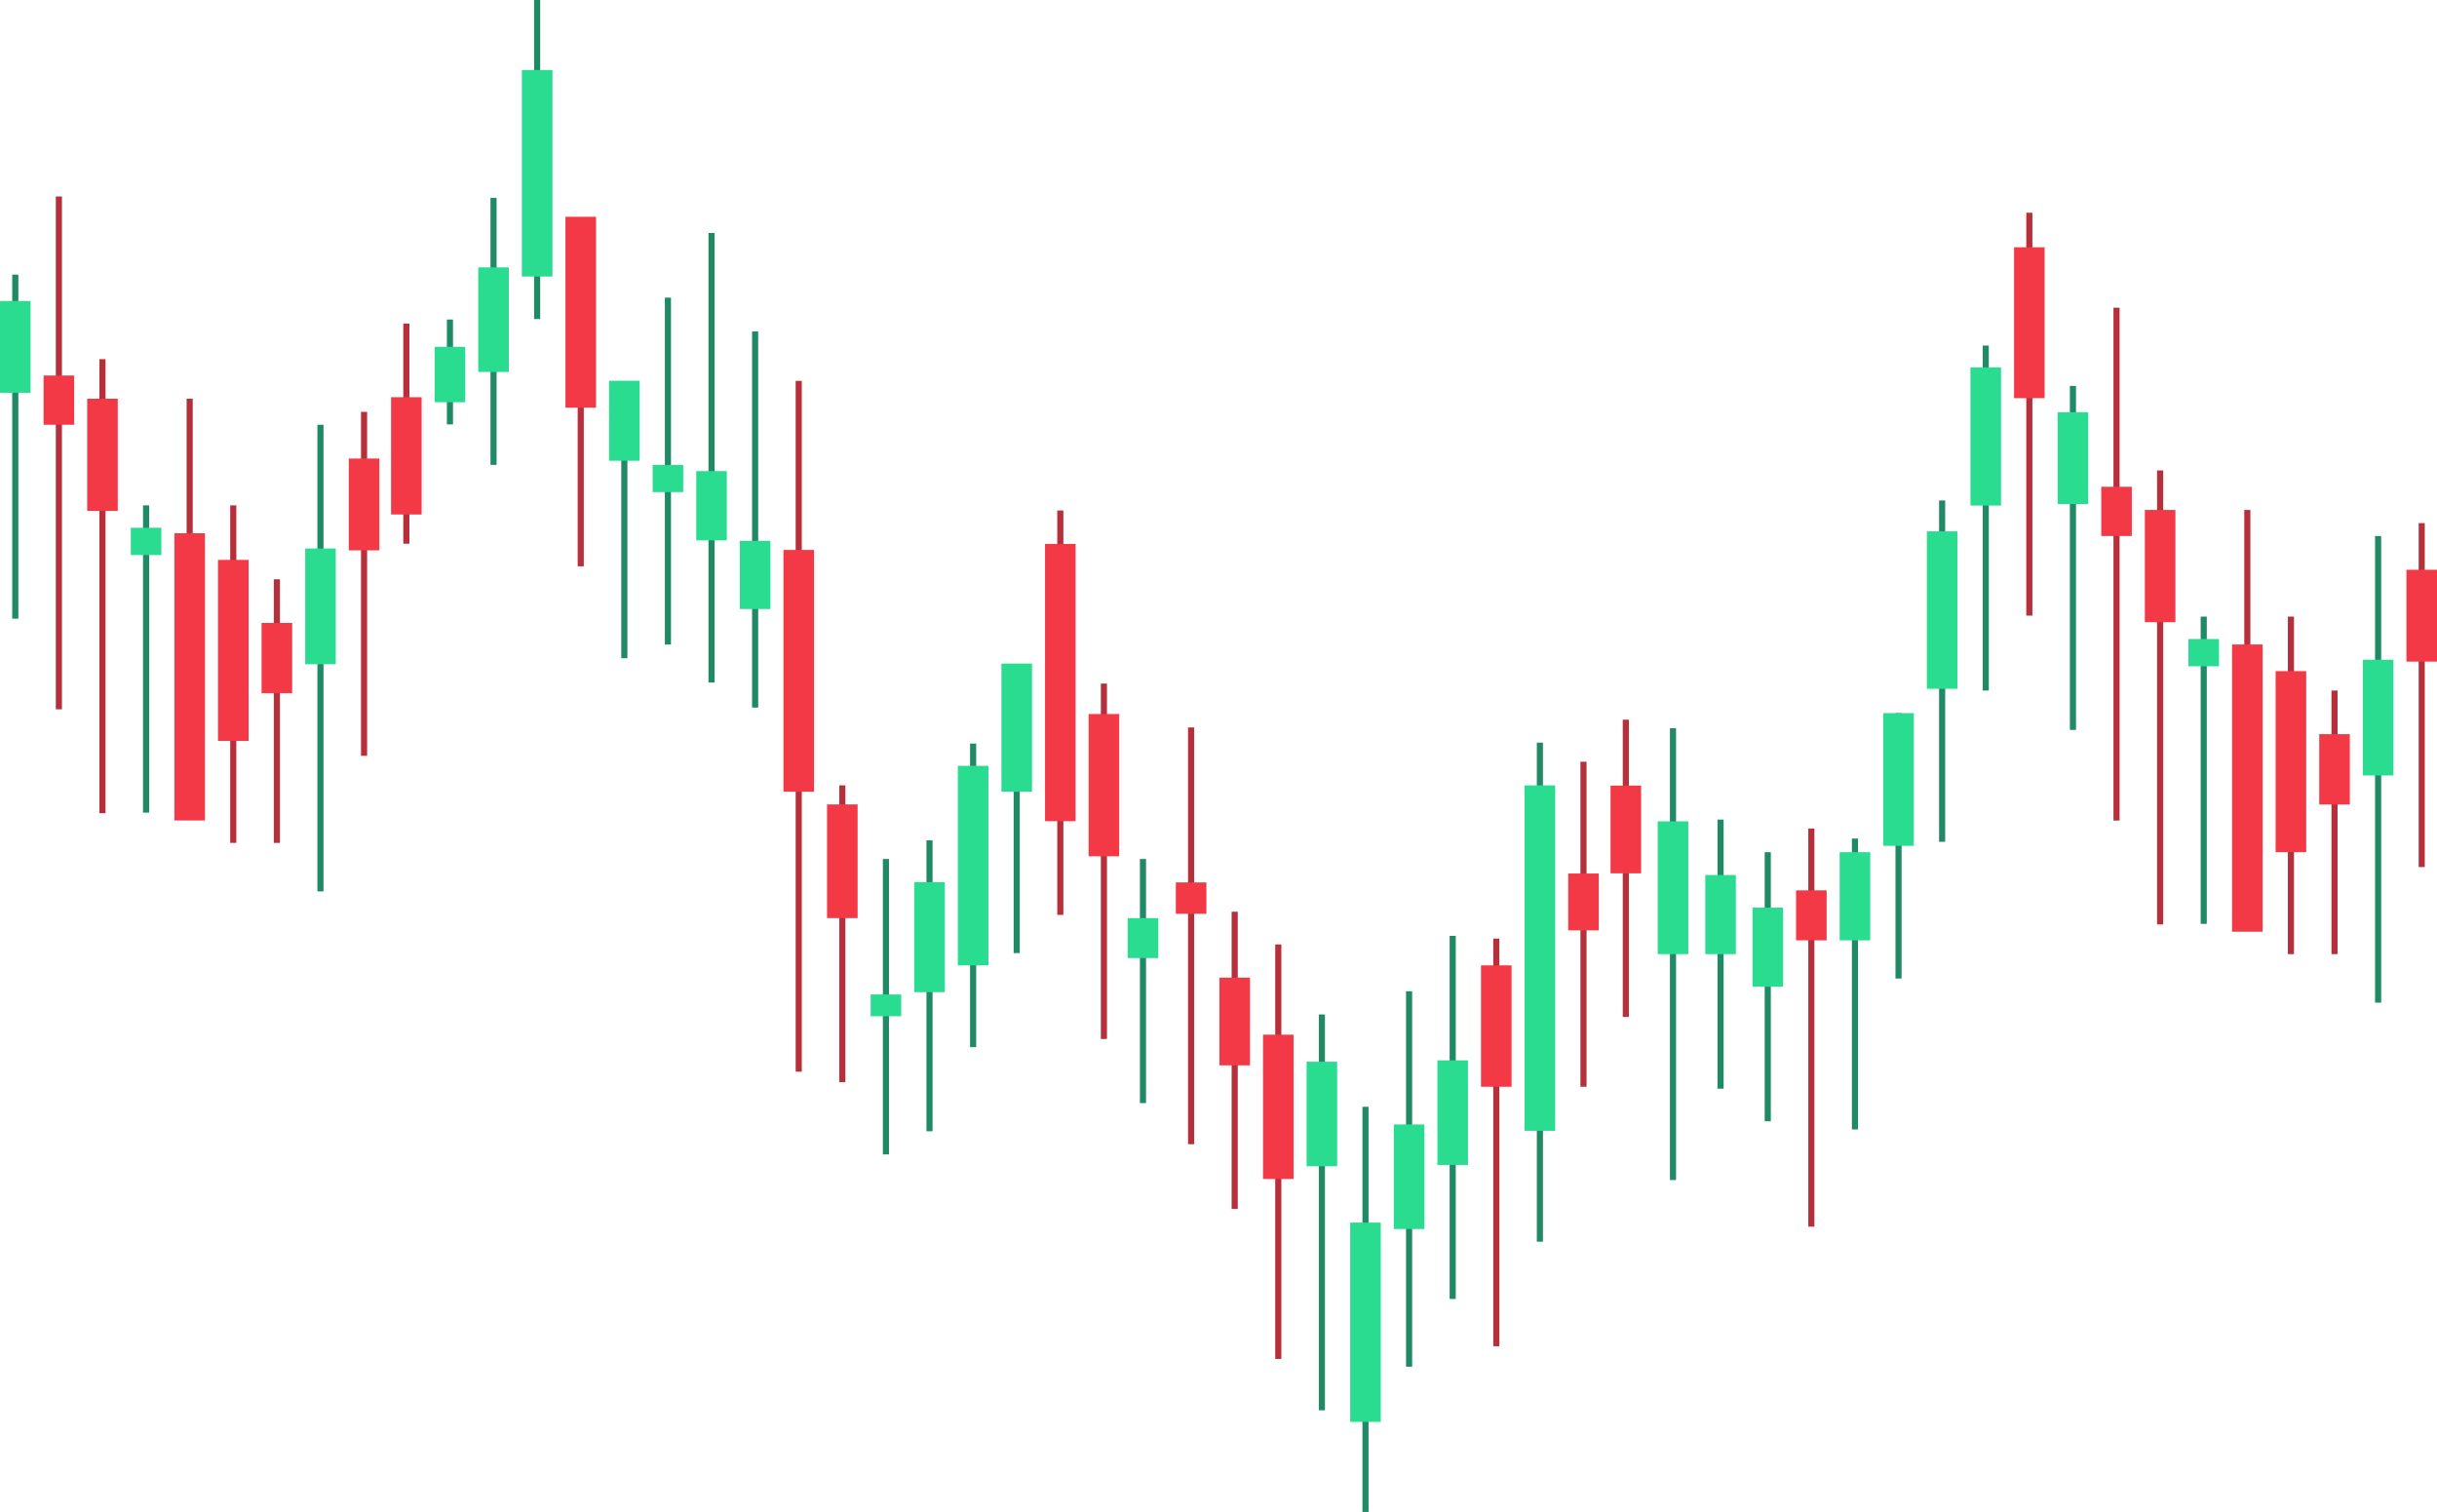 <svg id="why_settle_image" data-name="why settle image" xmlns="http://www.w3.org/2000/svg" xmlns:xlink="http://www.w3.org/1999/xlink" width="751" height="465.906" viewBox="0 0 751 465.906">
  <defs>
    <clipPath id="clip-path">
      <rect id="Rectangle_2694" data-name="Rectangle 2694" width="751" height="465.906" fill="none"/>
    </clipPath>
  </defs>
  <path id="Line_750" data-name="Line 750" d="M1.484,143.8H-.4V0H1.484Z" transform="translate(732.313 165.168)" fill="#208a64"/>
  <path id="Line_751" data-name="Line 751" d="M1.484,94.683H-.4V0H1.484Z" transform="translate(678.572 190.004)" fill="#208a64"/>
  <g id="Group_5597" data-name="Group 5597">
    <g id="Group_5596" data-name="Group 5596" clip-path="url(#clip-path)">
      <path id="Line_752" data-name="Line 752" d="M7.421,35.655H-2V0H7.421Z" transform="translate(730.145 203.303)" fill="#2adc8f"/>
    </g>
  </g>
  <path id="Line_753" data-name="Line 753" d="M7.421,8.4H-2V0H7.421Z" transform="translate(676.403 196.912)" fill="#2adc8f"/>
  <path id="Line_754" data-name="Line 754" d="M1.484,106.018H-.4V0H1.484Z" transform="translate(638.266 118.904)" fill="#208a64"/>
  <path id="Line_755" data-name="Line 755" d="M7.421,28.29H-2V0H7.421Z" transform="translate(636.098 127.026)" fill="#2adc8f"/>
  <path id="Line_756" data-name="Line 756" d="M1.484,106.3H-.4V0H1.484Z" transform="translate(611.396 106.486)" fill="#208a64"/>
  <path id="Line_757" data-name="Line 757" d="M7.421,42.577H-2V0H7.421Z" transform="translate(609.228 113.207)" fill="#2adc8f"/>
  <path id="Line_758" data-name="Line 758" d="M1.484,105.192H-.4V0H1.484Z" transform="translate(597.96 154.213)" fill="#208a64"/>
  <path id="Line_759" data-name="Line 759" d="M7.421,48.512H-2V0H7.421Z" transform="translate(595.792 163.738)" fill="#2adc8f"/>
  <path id="Line_760" data-name="Line 760" d="M1.484,81.781H-.4V0H1.484Z" transform="translate(584.524 219.75)" fill="#208a64"/>
  <path id="Line_761" data-name="Line 761" d="M7.421,40.891H-2V0H7.421Z" transform="translate(582.356 219.749)" fill="#2adc8f"/>
  <path id="Line_762" data-name="Line 762" d="M1.484,89.633H-.4V0H1.484Z" transform="translate(571.09 258.395)" fill="#208a64"/>
  <path id="Line_763" data-name="Line 763" d="M7.421,27.169H-2V0H7.421Z" transform="translate(568.921 262.598)" fill="#2adc8f"/>
  <path id="Line_764" data-name="Line 764" d="M1.484,82.923H-.4V0H1.484Z" transform="translate(544.219 262.596)" fill="#208a64"/>
  <path id="Line_765" data-name="Line 765" d="M7.421,24.376H-2V0H7.421Z" transform="translate(542.051 279.682)" fill="#2adc8f"/>
  <path id="Line_766" data-name="Line 766" d="M1.484,82.923H-.4V0H1.484Z" transform="translate(529.672 252.553)" fill="#208a64"/>
  <path id="Line_767" data-name="Line 767" d="M7.421,24.376H-2V0H7.421Z" transform="translate(527.504 269.639)" fill="#2adc8f"/>
  <path id="Line_768" data-name="Line 768" d="M1.484,139.217H-.4V0H1.484Z" transform="translate(515.017 224.406)" fill="#208a64"/>
  <path id="Line_769" data-name="Line 769" d="M7.421,40.924H-2V0H7.421Z" transform="translate(512.849 253.091)" fill="#2adc8f"/>
  <path id="Line_770" data-name="Line 770" d="M1.484,153.777H-.4V0H1.484Z" transform="translate(473.998 228.845)" fill="#208a64"/>
  <path id="Line_771" data-name="Line 771" d="M7.421,106.44H-2V0H7.421Z" transform="translate(471.83 242.01)" fill="#2adc8f"/>
  <path id="Line_772" data-name="Line 772" d="M1.484,111.892H-.4V0H1.484Z" transform="translate(447.127 288.376)" fill="#208a64"/>
  <path id="Line_773" data-name="Line 773" d="M7.421,32.221H-2V0H7.421Z" transform="translate(444.959 326.744)" fill="#2adc8f"/>
  <path id="Line_774" data-name="Line 774" d="M1.484,115.684H-.4V0H1.484Z" transform="translate(433.692 305.452)" fill="#208a64"/>
  <path id="Line_775" data-name="Line 775" d="M7.421,32.221H-2V0H7.421Z" transform="translate(431.523 346.495)" fill="#2adc8f"/>
  <g id="Group_5599" data-name="Group 5599">
    <g id="Group_5598" data-name="Group 5598" clip-path="url(#clip-path)">
      <path id="Line_776" data-name="Line 776" d="M1.484,124.843H-.4V0H1.484Z" transform="translate(420.257 341.063)" fill="#208a64"/>
    </g>
  </g>
  <path id="Line_777" data-name="Line 777" d="M7.421,61.4H-2V0H7.421Z" transform="translate(418.088 376.744)" fill="#2adc8f"/>
  <path id="Line_778" data-name="Line 778" d="M1.484,121.977H-.4V0H1.484Z" transform="translate(406.821 312.6)" fill="#208a64"/>
  <path id="Line_779" data-name="Line 779" d="M7.421,32.221H-2V0H7.421Z" transform="translate(404.653 327.164)" fill="#2adc8f"/>
  <path id="Line_780" data-name="Line 780" d="M1.484,75.215H-.4V0H1.484Z" transform="translate(351.685 264.699)" fill="#208a64"/>
  <path id="Line_781" data-name="Line 781" d="M7.421,12.315H-2V0H7.421Z" transform="translate(349.517 282.914)" fill="#2adc8f"/>
  <path id="Line_782" data-name="Line 782" d="M1.484,86.131H-.4V0H1.484Z" transform="translate(312.774 207.558)" fill="#208a64"/>
  <path id="Line_783" data-name="Line 783" d="M7.421,39.494H-2V0H7.421Z" transform="translate(310.606 204.477)" fill="#2adc8f"/>
  <path id="Line_784" data-name="Line 784" d="M1.484,93.555H-.4V0H1.484Z" transform="translate(299.339 229.125)" fill="#208a64"/>
  <path id="Line_785" data-name="Line 785" d="M7.421,61.491H-2V0H7.421Z" transform="translate(297.172 235.987)" fill="#2adc8f"/>
  <path id="Line_786" data-name="Line 786" d="M1.484,89.645H-.4V0H1.484Z" transform="translate(285.903 258.952)" fill="#208a64"/>
  <path id="Line_787" data-name="Line 787" d="M7.421,33.893H-2V0H7.421Z" transform="translate(283.735 271.836)" fill="#2adc8f"/>
  <path id="Line_788" data-name="Line 788" d="M1.484,91.035H-.4V0H1.484Z" transform="translate(272.469 264.697)" fill="#208a64"/>
  <path id="Line_789" data-name="Line 789" d="M7.421,6.71H-2V0H7.421Z" transform="translate(270.301 306.446)" fill="#2adc8f"/>
  <path id="Line_790" data-name="Line 790" d="M1.484,115.945H-.4V0H1.484Z" transform="translate(232.163 102.106)" fill="#208a64"/>
  <path id="Line_791" data-name="Line 791" d="M7.421,21.008H-2V0H7.421Z" transform="translate(229.994 166.661)" fill="#2adc8f"/>
  <path id="Line_792" data-name="Line 792" d="M1.484,138.546H-.4V0H1.484Z" transform="translate(218.728 71.784)" fill="#208a64"/>
  <path id="Line_793" data-name="Line 793" d="M7.421,21.343H-2V0H7.421Z" transform="translate(216.56 145.171)" fill="#2adc8f"/>
  <path id="Line_794" data-name="Line 794" d="M1.484,106.894H-.4V0H1.484Z" transform="translate(205.292 91.724)" fill="#208a64"/>
  <path id="Line_795" data-name="Line 795" d="M7.421,8.375H-2V0H7.421Z" transform="translate(203.124 143.263)" fill="#2adc8f"/>
  <path id="Line_796" data-name="Line 796" d="M1.484,73.969H-.4V0H1.484Z" transform="translate(191.856 128.864)" fill="#208a64"/>
  <path id="Line_797" data-name="Line 797" d="M7.421,24.649H-2V0H7.421Z" transform="translate(189.688 117.325)" fill="#2adc8f"/>
  <g id="Group_5601" data-name="Group 5601">
    <g id="Group_5600" data-name="Group 5600" clip-path="url(#clip-path)">
      <path id="Line_798" data-name="Line 798" d="M1.484,98.317H-.4V0H1.484Z" transform="translate(164.986 -0.001)" fill="#208a64"/>
    </g>
  </g>
  <path id="Line_799" data-name="Line 799" d="M7.421,63.649H-2V0H7.421Z" transform="translate(162.818 21.568)" fill="#2adc8f"/>
  <path id="Line_800" data-name="Line 800" d="M1.484,82.285H-.4V0H1.484Z" transform="translate(151.551 60.964)" fill="#208a64"/>
  <path id="Line_801" data-name="Line 801" d="M7.421,32.221H-2V0H7.421Z" transform="translate(149.383 82.399)" fill="#2adc8f"/>
  <path id="Line_802" data-name="Line 802" d="M1.484,32.322H-.4V0H1.484Z" transform="translate(138.115 98.46)" fill="#208a64"/>
  <path id="Line_803" data-name="Line 803" d="M7.421,17.087H-2V0H7.421Z" transform="translate(135.947 106.861)" fill="#2adc8f"/>
  <path id="Line_804" data-name="Line 804" d="M1.484,105.985H-.4V0H1.484Z" transform="translate(745.748 161.194)" fill="#b5303b"/>
  <g id="Group_5603" data-name="Group 5603">
    <g id="Group_5602" data-name="Group 5602" clip-path="url(#clip-path)">
      <path id="Line_805" data-name="Line 805" d="M7.421,28.3H-2V0H7.421Z" transform="translate(743.58 175.573)" fill="#f33946"/>
    </g>
  </g>
  <path id="Line_806" data-name="Line 806" d="M1.484,81.23H-.4V0H1.484Z" transform="translate(718.878 212.785)" fill="#b5303b"/>
  <path id="Line_807" data-name="Line 807" d="M7.421,21.661H-2V0H7.421Z" transform="translate(716.71 226.23)" fill="#f33946"/>
  <path id="Line_808" data-name="Line 808" d="M1.484,104.012H-.4V0H1.484Z" transform="translate(705.442 190.003)" fill="#b5303b"/>
  <path id="Line_809" data-name="Line 809" d="M7.421,55.787H-2V0H7.421Z" transform="translate(703.274 206.81)" fill="#f33946"/>
  <path id="Line_810" data-name="Line 810" d="M1.484,127.728H-.4V0H1.484Z" transform="translate(692.007 157.137)" fill="#b5303b"/>
  <path id="Line_811" data-name="Line 811" d="M7.421,88.512H-2V0H7.421Z" transform="translate(689.839 198.593)" fill="#f33946"/>
  <path id="Line_812" data-name="Line 812" d="M1.484,139.912H-.4V0H1.484Z" transform="translate(665.137 144.953)" fill="#b5303b"/>
  <path id="Line_813" data-name="Line 813" d="M7.421,34.593H-2V0H7.421Z" transform="translate(662.969 157.138)" fill="#f33946"/>
  <path id="Line_814" data-name="Line 814" d="M1.484,158.039H-.4V0H1.484Z" transform="translate(651.701 94.814)" fill="#b5303b"/>
  <path id="Line_815" data-name="Line 815" d="M7.421,15.172H-2V0H7.421Z" transform="translate(649.533 149.995)" fill="#f33946"/>
  <path id="Line_816" data-name="Line 816" d="M1.484,143.8H-.4V0H1.484Z" transform="translate(98.215 130.889)" fill="#208a64"/>
  <path id="Line_817" data-name="Line 817" d="M1.484,94.683H-.4V0H1.484Z" transform="translate(44.474 155.725)" fill="#208a64"/>
  <path id="Line_818" data-name="Line 818" d="M7.421,35.655H-2V0H7.421Z" transform="translate(96.047 169.024)" fill="#2adc8f"/>
  <path id="Line_819" data-name="Line 819" d="M7.421,8.4H-2V0H7.421Z" transform="translate(42.306 162.634)" fill="#2adc8f"/>
  <path id="Line_820" data-name="Line 820" d="M1.484,106.018H-.4V0H1.484Z" transform="translate(4.168 84.626)" fill="#208a64"/>
  <g id="Group_5605" data-name="Group 5605">
    <g id="Group_5604" data-name="Group 5604" clip-path="url(#clip-path)">
      <path id="Line_821" data-name="Line 821" d="M7.421,28.29H-2V0H7.421Z" transform="translate(2 92.748)" fill="#2adc8f"/>
    </g>
  </g>
  <path id="Line_822" data-name="Line 822" d="M1.484,105.985H-.4V0H1.484Z" transform="translate(111.65 126.916)" fill="#b5303b"/>
  <path id="Line_823" data-name="Line 823" d="M7.421,28.3H-2V0H7.421Z" transform="translate(109.482 141.294)" fill="#f33946"/>
  <path id="Line_824" data-name="Line 824" d="M1.484,81.23H-.4V0H1.484Z" transform="translate(84.78 178.506)" fill="#b5303b"/>
  <path id="Line_825" data-name="Line 825" d="M7.421,21.661H-2V0H7.421Z" transform="translate(82.611 191.952)" fill="#f33946"/>
  <path id="Line_826" data-name="Line 826" d="M1.484,104.012H-.4V0H1.484Z" transform="translate(71.345 155.725)" fill="#b5303b"/>
  <path id="Line_827" data-name="Line 827" d="M7.421,55.787H-2V0H7.421Z" transform="translate(69.177 172.531)" fill="#f33946"/>
  <path id="Line_828" data-name="Line 828" d="M1.484,127.728H-.4V0H1.484Z" transform="translate(57.909 122.857)" fill="#b5303b"/>
  <path id="Line_829" data-name="Line 829" d="M7.421,88.512H-2V0H7.421Z" transform="translate(55.741 164.314)" fill="#f33946"/>
  <path id="Line_830" data-name="Line 830" d="M1.484,139.912H-.4V0H1.484Z" transform="translate(31.039 110.675)" fill="#b5303b"/>
  <path id="Line_831" data-name="Line 831" d="M7.421,34.593H-2V0H7.421Z" transform="translate(28.87 122.858)" fill="#f33946"/>
  <path id="Line_832" data-name="Line 832" d="M1.484,158.039H-.4V0H1.484Z" transform="translate(17.604 60.536)" fill="#b5303b"/>
  <g id="Group_5607" data-name="Group 5607">
    <g id="Group_5606" data-name="Group 5606" clip-path="url(#clip-path)">
      <path id="Line_833" data-name="Line 833" d="M7.421,15.172H-2V0H7.421Z" transform="translate(15.435 115.717)" fill="#f33946"/>
    </g>
  </g>
  <path id="Line_834" data-name="Line 834" d="M1.484,124.146H-.4V0H1.484Z" transform="translate(624.831 65.554)" fill="#b5303b"/>
  <path id="Line_835" data-name="Line 835" d="M7.421,46.5H-2V0H7.421Z" transform="translate(622.662 76.195)" fill="#f33946"/>
  <path id="Line_836" data-name="Line 836" d="M1.484,122.686H-.4V0H1.484Z" transform="translate(557.654 255.313)" fill="#b5303b"/>
  <path id="Line_837" data-name="Line 837" d="M7.421,15.405H-2V0H7.421Z" transform="translate(555.486 274.361)" fill="#f33946"/>
  <path id="Line_838" data-name="Line 838" d="M1.484,100.154H-.4V0H1.484Z" transform="translate(487.434 234.727)" fill="#b5303b"/>
  <path id="Line_839" data-name="Line 839" d="M7.421,17.511H-2V0H7.421Z" transform="translate(485.265 269.18)" fill="#f33946"/>
  <path id="Line_840" data-name="Line 840" d="M1.484,125.611H-.4V0H1.484Z" transform="translate(460.563 289.223)" fill="#b5303b"/>
  <path id="Line_841" data-name="Line 841" d="M7.421,37.4H-2V0H7.421Z" transform="translate(458.395 297.478)" fill="#f33946"/>
  <path id="Line_842" data-name="Line 842" d="M1.484,127.728H-.4V0H1.484Z" transform="translate(393.386 291.026)" fill="#b5303b"/>
  <path id="Line_843" data-name="Line 843" d="M7.421,44.463H-2V0H7.421Z" transform="translate(391.218 318.831)" fill="#f33946"/>
  <path id="Line_844" data-name="Line 844" d="M1.484,91.593H-.4V0H1.484Z" transform="translate(379.951 280.945)" fill="#b5303b"/>
  <path id="Line_845" data-name="Line 845" d="M7.421,27.026H-2V0H7.421Z" transform="translate(377.782 301.256)" fill="#f33946"/>
  <path id="Line_846" data-name="Line 846" d="M1.484,91.593H-.4V0H1.484Z" transform="translate(500.48 221.777)" fill="#b5303b"/>
  <path id="Line_847" data-name="Line 847" d="M7.421,27.026H-2V0H7.421Z" transform="translate(498.313 242.088)" fill="#f33946"/>
  <path id="Line_848" data-name="Line 848" d="M1.484,128.418H-.4V0H1.484Z" transform="translate(366.516 224.166)" fill="#b5303b"/>
  <path id="Line_849" data-name="Line 849" d="M7.421,9.663H-2V0H7.421Z" transform="translate(364.348 271.915)" fill="#f33946"/>
  <path id="Line_850" data-name="Line 850" d="M1.484,109.52H-.4V0H1.484Z" transform="translate(339.645 210.636)" fill="#b5303b"/>
  <path id="Line_851" data-name="Line 851" d="M7.421,43.842H-2V0H7.421Z" transform="translate(337.477 220.028)" fill="#f33946"/>
  <path id="Line_852" data-name="Line 852" d="M1.484,124.617H-.4V0H1.484Z" transform="translate(326.21 157.299)" fill="#b5303b"/>
  <path id="Line_853" data-name="Line 853" d="M7.421,85.432H-2V0H7.421Z" transform="translate(324.041 167.613)" fill="#f33946"/>
  <path id="Line_854" data-name="Line 854" d="M1.484,91.466H-.4V0H1.484Z" transform="translate(259.033 242.01)" fill="#b5303b"/>
  <path id="Line_855" data-name="Line 855" d="M7.421,35.033H-2V0H7.421Z" transform="translate(256.865 247.88)" fill="#f33946"/>
  <path id="Line_856" data-name="Line 856" d="M1.484,212.88H-.4V0H1.484Z" transform="translate(245.599 117.363)" fill="#b5303b"/>
  <path id="Line_857" data-name="Line 857" d="M7.421,74.508H-2V0H7.421Z" transform="translate(243.43 169.462)" fill="#f33946"/>
  <path id="Line_858" data-name="Line 858" d="M1.484,97.756H-.4V0H1.484Z" transform="translate(178.422 76.748)" fill="#b5303b"/>
  <path id="Line_859" data-name="Line 859" d="M7.421,58.823H-2V0H7.421Z" transform="translate(176.254 66.804)" fill="#f33946"/>
  <path id="Line_860" data-name="Line 860" d="M1.484,67.846H-.4V0H1.484Z" transform="translate(124.681 99.704)" fill="#b5303b"/>
  <path id="Line_861" data-name="Line 861" d="M7.421,36.147H-2V0H7.421Z" transform="translate(122.513 122.393)" fill="#f33946"/>
</svg>
